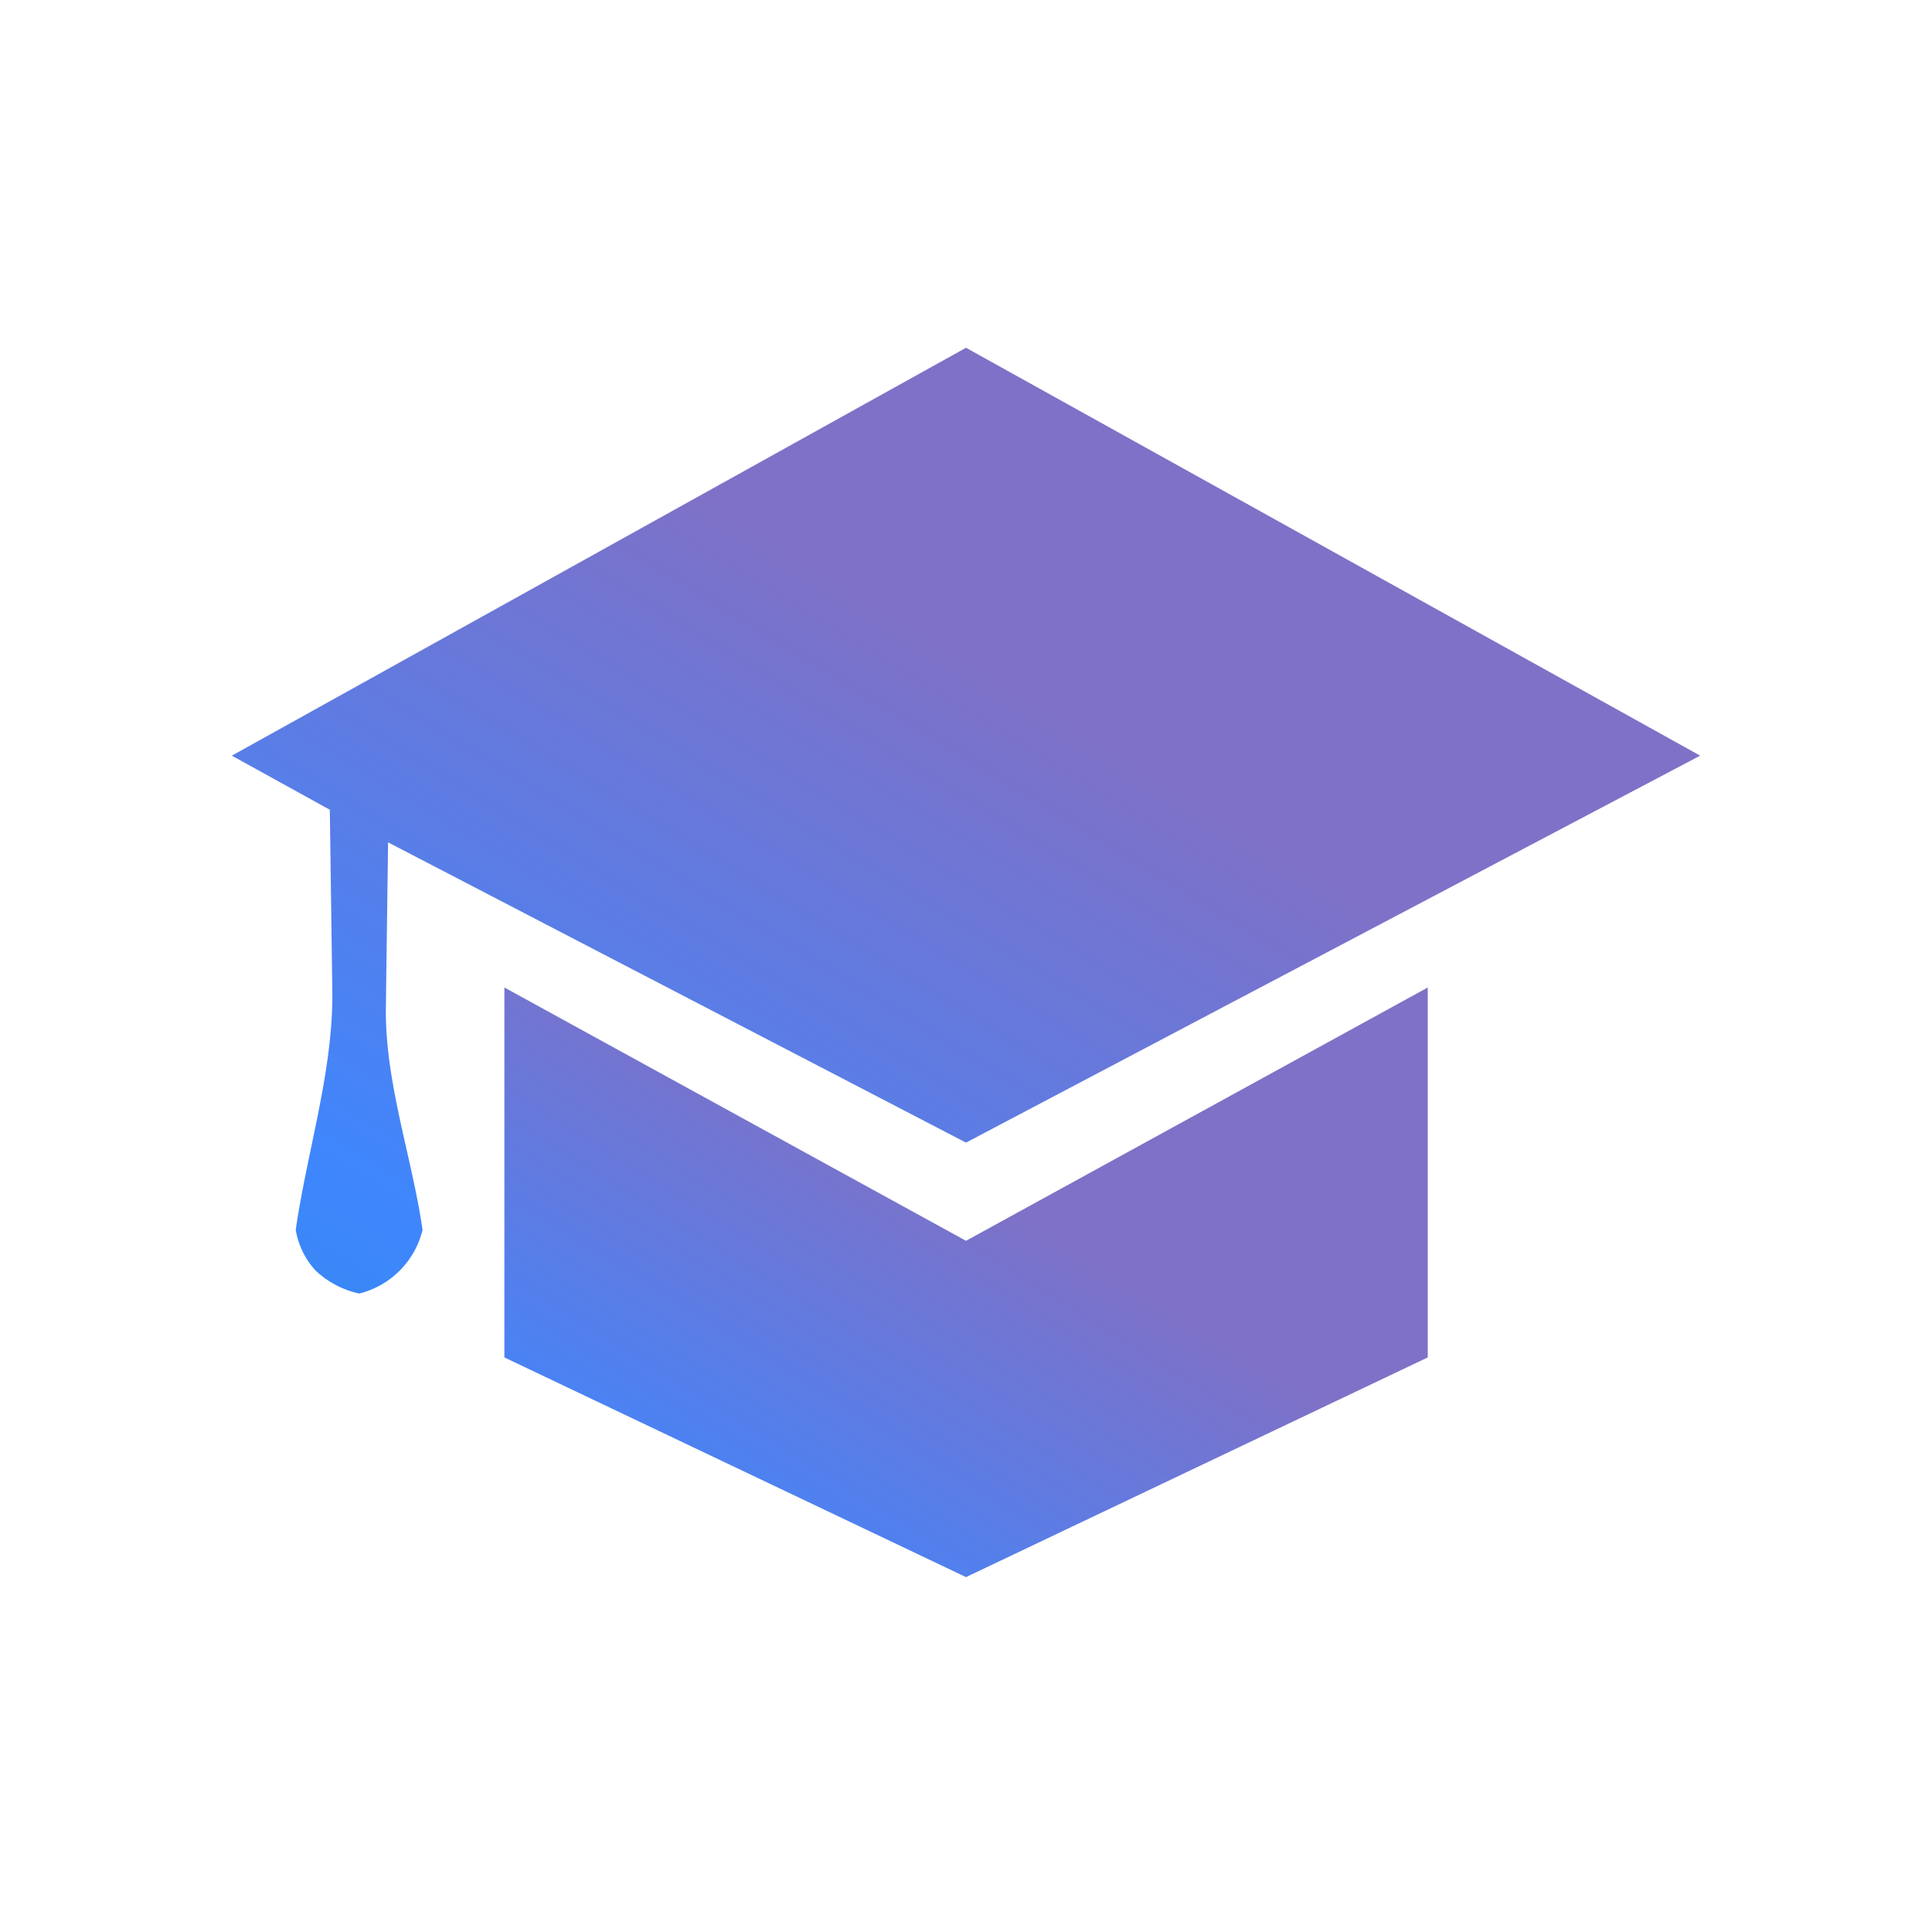 <svg xmlns="http://www.w3.org/2000/svg" width="100" height="100"><defs><linearGradient id="b" x1=".013" y1="1.824" x2="1" y2=".811" gradientUnits="objectBoundingBox"><stop offset="0" stop-color="#1890d3"/><stop offset=".517" stop-color="#3f86fd"/><stop offset="1" stop-color="#7e71c7"/></linearGradient><clipPath id="a"><path fill="#fff" stroke="#707070" d="M0 0h100v100H0z"/></clipPath></defs><g clip-path="url(#a)"><g transform="translate(12 18)" fill="url(#b)"><path d="M38 0 0 21.113l5.071 2.8.129 9.337c.06 4.156-1.3 8.3-1.893 12.409a4.122 4.122 0 0 0 1.035 2.112 4.8 4.8 0 0 0 2.248 1.183 4.487 4.487 0 0 0 3.282-3.295c-.546-3.74-1.9-7.516-1.9-11.293 0-.368.012-.748.012-1.116l.103-7.65L38 41.142l38-20.029Z"/><path d="M38 46.224 14.107 33.113V52.26L38 63.631 61.9 52.26V33.113Z"/></g></g></svg>